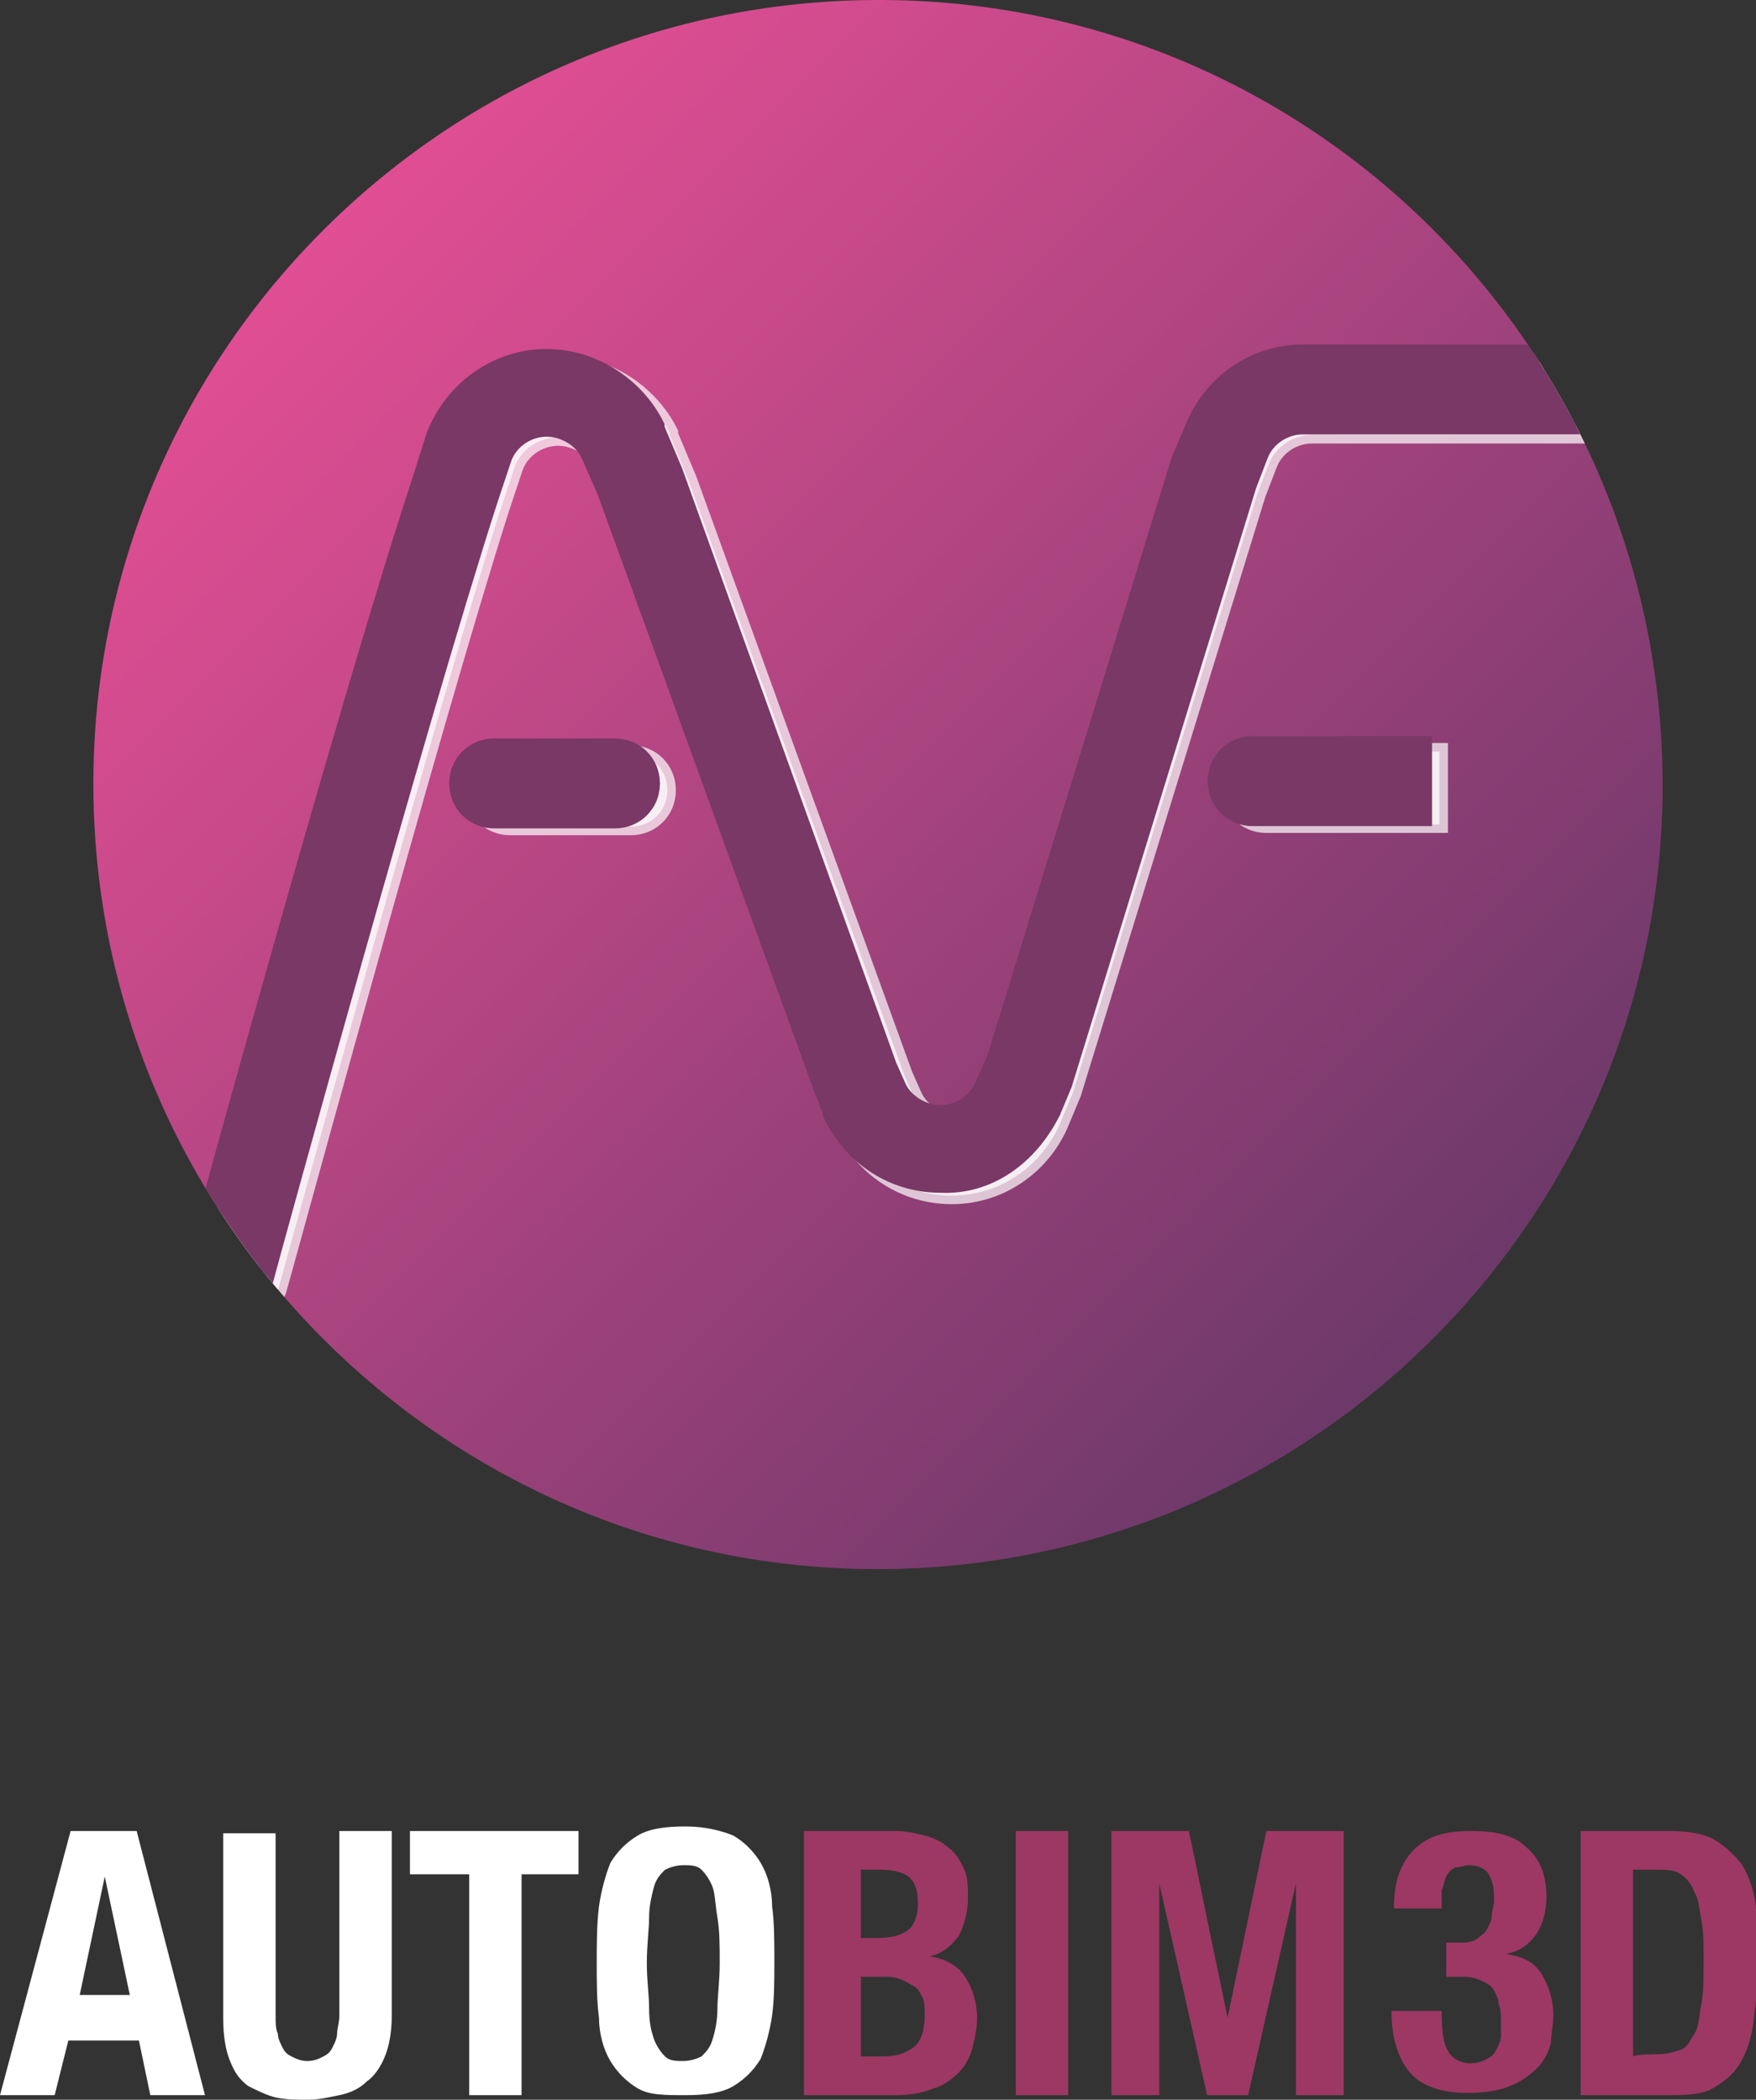 <?xml version="1.0" encoding="utf-8"?>
<!-- Generator: Adobe Illustrator 28.3.0, SVG Export Plug-In . SVG Version: 6.00 Build 0)  -->
<svg version="1.1" id="Calque_1" xmlns="http://www.w3.org/2000/svg" xmlns:xlink="http://www.w3.org/1999/xlink" x="0px" y="0px"
	 viewBox="0 0 77.1 92.2" style="enable-background:new 0 0 77.1 92.2;" xml:space="preserve">
<rect x="0" y="0" width="77.1" height="92.2" fill="#333333" stroke="none"/>
<style type="text/css">
	.st0{enable-background:new    ;}
	.st1{clip-path:url(#SVGID_00000101813502857131129880000017342670094395571593_);}
	.st2{fill:url(#SVGID_00000005950153229453378120000014572931031930344892_);}
	.st3{fill:none;}
	.st4{opacity:0.7;fill:#FFFFFF;stroke:#FFFFFF;stroke-width:0.75;stroke-miterlimit:10;enable-background:new    ;}
	
		.st5{fill:url(#SVGID_00000075137733349776782880000003020416250304586156_);stroke:url(#SVGID_00000160909828899409884670000014556074418518150833_);stroke-width:0.75;stroke-miterlimit:10;}
	
		.st6{fill:url(#SVGID_00000121256185954029730130000007955115994145420472_);stroke:url(#SVGID_00000106106296897473192800000004532390130092025230_);stroke-width:0.75;stroke-miterlimit:10;}
	
		.st7{fill:url(#SVGID_00000145753885081404925420000015693334404808236429_);stroke:url(#SVGID_00000029748441793159835130000008603251927114432678_);stroke-width:0.75;stroke-miterlimit:10;}
	.st8{fill:#FFFFFF;}
	.st9{fill:#9C3863;}
</style>
<g class="st0">
	<g id="Layer_2">
		<g>
			<g>
				<defs>
					<path id="SVGID_1_" d="M73,34.3c0.1,19-15.3,34.5-34.3,34.6C19.7,69,4.2,53.6,4.1,34.6S19.4,0.1,38.4,0
						C57.5-0.1,72.9,15.3,73,34.3z"/>
				</defs>
				<clipPath id="SVGID_00000031167908953515116050000009294834586394721690_">
					<use xlink:href="#SVGID_1_"  style="overflow:visible;"/>
				</clipPath>
				<g style="clip-path:url(#SVGID_00000031167908953515116050000009294834586394721690_);">
					
						<linearGradient id="SVGID_00000173125926056250404170000016019108972682064296_" gradientUnits="userSpaceOnUse" x1="10.523" y1="990.51" x2="59.028" y2="1039.404" gradientTransform="matrix(1 -3.839715e-03 3.839715e-03 1 -0.114 -980.383)">
						<stop  offset="0" style="stop-color:#E04E93"/>
						<stop  offset="0.27" style="stop-color:#C44989"/>
						<stop  offset="0.84" style="stop-color:#803C70"/>
						<stop  offset="1" style="stop-color:#6C3969"/>
					</linearGradient>
					<path style="fill:url(#SVGID_00000173125926056250404170000016019108972682064296_);" d="M73,34.3c0.1,19-15.3,34.5-34.3,34.6
						C19.7,69,4.2,53.6,4.1,34.6S19.4,0.1,38.4,0C57.5-0.1,72.9,15.3,73,34.3z"/>
					<path class="st3" d="M73,34.3c0.1,19-15.3,34.5-34.3,34.6C19.7,69,4.2,53.6,4.1,34.6S19.4,0.1,38.4,0
						C57.5-0.1,72.9,15.3,73,34.3z"/>
					<path class="st3" d="M73,34.3c0.1,19-15.3,34.5-34.3,34.6C19.7,69,4.2,53.6,4.1,34.6S19.4,0.1,38.4,0
						C57.5-0.1,72.9,15.3,73,34.3z"/>
					<path class="st3" d="M73,34.3c0.1,19-15.3,34.5-34.3,34.6C19.7,69,4.2,53.6,4.1,34.6S19.4,0.1,38.4,0
						C57.5-0.1,72.9,15.3,73,34.3L73,34.3z"/>
					<path class="st3" d="M73,34.3c0.1,19-15.3,34.5-34.3,34.6C19.7,69,4.2,53.6,4.1,34.6S19.4,0.1,38.4,0
						C57.5-0.1,72.9,15.3,73,34.3L73,34.3z"/>
					<path class="st3" d="M73,34.3c0.1,19-15.3,34.5-34.3,34.6C19.7,69,4.2,53.6,4.1,34.6S19.4,0.1,38.4,0
						C57.5-0.1,72.9,15.3,73,34.3L73,34.3z"/>
					<path class="st4" d="M55.8,33h-0.2c-0.9,0-1.6,0.7-1.6,1.6c0,0.9,0.7,1.6,1.6,1.6h0.2h7.4V33H55.8L55.8,33z"/>
					<path class="st4" d="M41.8,52.5c-2.1,0-3.9-1.2-4.8-3.1v-0.1l-0.4-1l-9.5-26.2l-0.7-1.7c-0.3-0.7-1.1-1.2-1.9-1.2
						s-1.6,0.5-1.9,1.3L22,22.3C18.9,32,12.2,56.8,12.1,57l-2.4-3.2c0-0.2,6.2-22.8,9.4-32.5l0.6-1.9c0.8-2,2.7-3.4,4.9-3.4
						c2,0,3.9,1.2,4.8,3v0.1l0.8,1.9l9.5,26.2l0.4,0.9c0.3,0.7,1.1,1.2,1.9,1.2c0.8,0,1.6-0.5,1.9-1.3l0.5-1.1l8.1-26.3l0.6-1.4
						c0.8-2,2.7-3.3,4.8-3.3H69l1.3,3.2H57.6c-0.8,0-1.6,0.5-1.9,1.3l-0.5,1.3L47.1,48l-0.5,1.2C45.8,51.2,43.9,52.5,41.8,52.5
						L41.8,52.5z"/>
					<path class="st4" d="M27.7,36.3h-5.3c-0.9,0-1.6-0.7-1.6-1.6s0.7-1.6,1.6-1.6h5.3c0.9,0,1.6,0.7,1.6,1.6
						C29.3,35.6,28.6,36.3,27.7,36.3L27.7,36.3z"/>
					<g>
						
							<linearGradient id="SVGID_00000158741026124307301970000007660071318832212386_" gradientUnits="userSpaceOnUse" x1="53.47" y1="1003.1" x2="62.58" y2="1003.1" gradientTransform="matrix(1 0 0 1 0 -968.799)">
							<stop  offset="0" style="stop-color:#793865"/>
							<stop  offset="1" style="stop-color:#793865"/>
						</linearGradient>
						
							<linearGradient id="SVGID_00000086650631657367470510000008325701100015752072_" gradientUnits="userSpaceOnUse" x1="53.095" y1="1003.1" x2="62.955" y2="1003.1" gradientTransform="matrix(1 0 0 1 0 -968.799)">
							<stop  offset="0" style="stop-color:#793865"/>
							<stop  offset="1" style="stop-color:#793865"/>
						</linearGradient>
						
							<path style="fill:url(#SVGID_00000158741026124307301970000007660071318832212386_);stroke:url(#SVGID_00000086650631657367470510000008325701100015752072_);stroke-width:0.75;stroke-miterlimit:10;" d="
							M55.2,32.7H55c-0.9,0-1.6,0.7-1.6,1.6c0,0.9,0.7,1.6,1.6,1.6h0.2h7.3v-3.2L55.2,32.7L55.2,32.7z"/>
						
							<linearGradient id="SVGID_00000132062794886080017720000017793677042369387950_" gradientUnits="userSpaceOnUse" x1="20.14" y1="1003.199" x2="28.59" y2="1003.199" gradientTransform="matrix(1 0 0 1 0 -968.799)">
							<stop  offset="0" style="stop-color:#793865"/>
							<stop  offset="1" style="stop-color:#793865"/>
						</linearGradient>
						
							<linearGradient id="SVGID_00000111878938879593232930000013017196799221236386_" gradientUnits="userSpaceOnUse" x1="19.775" y1="1003.199" x2="28.975" y2="1003.199" gradientTransform="matrix(1 0 0 1 0 -968.799)">
							<stop  offset="0" style="stop-color:#793865"/>
							<stop  offset="1" style="stop-color:#793865"/>
						</linearGradient>
						
							<path style="fill:url(#SVGID_00000132062794886080017720000017793677042369387950_);stroke:url(#SVGID_00000111878938879593232930000013017196799221236386_);stroke-width:0.75;stroke-miterlimit:10;" d="
							M27,36h-5.3c-0.9,0-1.6-0.7-1.6-1.6s0.7-1.6,1.6-1.6H27c0.9,0,1.6,0.7,1.6,1.6S27.9,36,27,36L27,36z"/>
						
							<linearGradient id="SVGID_00000168836355748409774230000008294403993663671704_" gradientUnits="userSpaceOnUse" x1="8.5" y1="1004.699" x2="69.78" y2="1004.699" gradientTransform="matrix(1 0 0 1 0 -968.799)">
							<stop  offset="0" style="stop-color:#793865"/>
							<stop  offset="1" style="stop-color:#793865"/>
						</linearGradient>
						
							<linearGradient id="SVGID_00000081612210591051085830000018068772055473013126_" gradientUnits="userSpaceOnUse" x1="8.04" y1="1004.74" x2="70.154" y2="1004.74" gradientTransform="matrix(1 0 0 1 0 -968.799)">
							<stop  offset="0" style="stop-color:#793865"/>
							<stop  offset="1" style="stop-color:#793865"/>
						</linearGradient>
						
							<path style="fill:url(#SVGID_00000168836355748409774230000008294403993663671704_);stroke:url(#SVGID_00000081612210591051085830000018068772055473013126_);stroke-width:0.75;stroke-miterlimit:10;" d="
							M41.3,52c-2.1,0-3.9-1.2-4.8-3.1v-0.1l-0.4-1l-9.5-26.2L25.9,20c-0.3-0.7-1.1-1.2-1.9-1.2s-1.6,0.5-1.9,1.3l-0.6,1.8
							c-3.1,9.6-9.5,32.9-9.9,34.4l-3.1-0.8c0.4-1.5,6.8-24.8,10-34.5l0.6-1.9c0.8-2,2.7-3.4,4.9-3.4c2,0,3.9,1.2,4.8,3v0.1l0.8,1.9
							L39,46.8l0.4,0.9c0.3,0.7,1.1,1.2,1.9,1.2c0.8,0,1.6-0.5,1.9-1.3l0.5-1.1l8.1-26.3l0.6-1.4c0.8-2,2.7-3.3,4.8-3.3H70v3.2H57.2
							c-0.8,0-1.6,0.5-1.9,1.3l-0.5,1.3l-8.1,26.3l-0.5,1.2C45.2,50.8,43.4,52.1,41.3,52L41.3,52z"/>
					</g>
				</g>
			</g>
		</g>
		<g>
			<path class="st8" d="M6,80.4L9,92H6.6l-0.5-2.4H3L2.4,92H0l3.1-11.6H6L6,80.4z M5.7,87.6l-1.1-5.2l0,0l-1.1,5.2
				C3.4,87.6,5.7,87.6,5.7,87.6z"/>
			<path class="st8" d="M12.1,88.5c0,0.3,0,0.6,0.1,0.8c0,0.2,0.1,0.4,0.2,0.6s0.2,0.3,0.4,0.4s0.4,0.2,0.7,0.2s0.5-0.1,0.7-0.2
				s0.3-0.2,0.4-0.4c0.1-0.2,0.2-0.4,0.2-0.6s0.1-0.5,0.1-0.8v-8.1h2.3v8.1c0,0.7-0.1,1.3-0.3,1.8c-0.2,0.5-0.5,0.9-0.8,1.1
				c-0.3,0.3-0.7,0.5-1.2,0.6s-0.9,0.2-1.4,0.2s-0.9,0-1.4-0.1c-0.4-0.1-0.8-0.3-1.2-0.5c-0.4-0.3-0.6-0.6-0.8-1.1s-0.3-1.1-0.3-1.9
				v-8.1h2.3L12.1,88.5L12.1,88.5z"/>
			<path class="st8" d="M25.4,82.3h-2.5V92h-2.3v-9.7H18v-1.9h7.4V82.3z"/>
			<path class="st8" d="M26.3,83.7c0.1-0.7,0.3-1.4,0.5-1.9c0.3-0.5,0.7-0.9,1.2-1.2c0.5-0.3,1.2-0.4,2.1-0.4s1.6,0.2,2.1,0.4
				c0.5,0.3,0.9,0.7,1.2,1.2s0.5,1.2,0.5,1.9c0.1,0.7,0.1,1.6,0.1,2.4s0,1.7-0.1,2.4c-0.1,0.7-0.3,1.4-0.5,1.9
				c-0.3,0.5-0.7,0.9-1.2,1.2S31,92,30.1,92s-1.6,0-2.1-0.3s-0.9-0.7-1.2-1.2c-0.3-0.5-0.5-1.2-0.5-1.9c-0.1-0.7-0.1-1.6-0.1-2.4
				S26.2,84.5,26.3,83.7z M28.5,88.2c0,0.6,0.1,1,0.2,1.3s0.3,0.6,0.5,0.8c0.2,0.2,0.5,0.2,0.8,0.2s0.6-0.1,0.8-0.2
				c0.2-0.2,0.4-0.4,0.5-0.8c0.1-0.3,0.2-0.8,0.2-1.3s0.1-1.2,0.1-2s0-1.4-0.1-2s-0.1-1-0.2-1.3s-0.3-0.6-0.5-0.8
				c-0.2-0.2-0.5-0.2-0.8-0.2s-0.6,0.1-0.8,0.2c-0.2,0.2-0.4,0.4-0.5,0.8s-0.2,0.8-0.2,1.3s-0.1,1.2-0.1,2S28.5,87.6,28.5,88.2z"/>
			<path class="st9" d="M39.3,80.4c0.5,0,0.9,0.1,1.3,0.2c0.4,0.1,0.8,0.3,1,0.5c0.3,0.2,0.5,0.5,0.7,0.9s0.2,0.8,0.2,1.4
				s-0.2,1.2-0.4,1.6c-0.3,0.4-0.7,0.8-1.3,0.9l0,0c0.7,0.1,1.2,0.4,1.5,0.8s0.6,1.1,0.6,1.9c0,0.5-0.1,0.9-0.2,1.3
				s-0.3,0.8-0.6,1.1c-0.3,0.3-0.7,0.6-1.1,0.7c-0.5,0.2-1,0.3-1.7,0.3h-4V80.4H39.3L39.3,80.4z M38.4,85.1c0.7,0,1.1-0.1,1.4-0.3
				c0.3-0.2,0.5-0.6,0.5-1.2s-0.1-0.9-0.4-1.2c-0.3-0.2-0.7-0.3-1.3-0.3h-0.8v3C37.8,85.1,38.4,85.1,38.4,85.1z M38.7,90.3
				c0.6,0,1-0.1,1.4-0.4c0.3-0.2,0.5-0.7,0.5-1.4c0-0.3,0-0.6-0.1-0.8c-0.1-0.2-0.2-0.4-0.4-0.5s-0.3-0.2-0.6-0.3
				c-0.2-0.1-0.5-0.1-0.7-0.1h-1v3.5C37.8,90.3,38.7,90.3,38.7,90.3z"/>
			<path class="st9" d="M44.6,80.4h2.3V92h-2.3V80.4z"/>
			<path class="st9" d="M52.2,80.4l1.7,8.2l0,0l1.7-8.2H59V92h-2.1v-9.3l0,0L54.8,92H53l-2.1-9.3l0,0V92h-2.1V80.4H52.2L52.2,80.4z"
				/>
			<path class="st9" d="M63.6,90.1c0.2,0.3,0.5,0.5,1,0.5c0.3,0,0.5-0.1,0.7-0.2s0.3-0.2,0.4-0.4s0.2-0.4,0.2-0.6s0-0.5,0-0.7
				s0-0.5-0.1-0.7c0-0.2-0.1-0.4-0.2-0.6s-0.3-0.3-0.5-0.4s-0.5-0.2-0.8-0.2h-0.8v-1.5h0.8c0.2,0,0.5-0.1,0.6-0.2s0.3-0.2,0.4-0.4
				c0.1-0.2,0.2-0.4,0.2-0.6s0.1-0.4,0.1-0.7c0-0.6-0.1-0.9-0.3-1.2c-0.2-0.2-0.5-0.3-0.8-0.3c-0.2,0-0.4,0.1-0.6,0.1
				c-0.2,0.1-0.3,0.2-0.4,0.4c-0.1,0.2-0.1,0.4-0.2,0.6c0,0.2,0,0.5,0,0.8h-2.1c0-1.2,0.3-2,0.9-2.6c0.6-0.6,1.4-0.8,2.5-0.8
				c1.1,0,1.9,0.2,2.4,0.7c0.6,0.5,0.9,1.2,0.9,2.2c0,0.7-0.2,1.3-0.5,1.7c-0.3,0.4-0.7,0.7-1.3,0.8l0,0c0.8,0.1,1.3,0.4,1.6,0.9
				c0.3,0.5,0.5,1.1,0.5,1.8c0,0.4-0.1,0.8-0.1,1.2c-0.1,0.4-0.3,0.8-0.6,1.1c-0.3,0.3-0.7,0.6-1.2,0.8c-0.5,0.2-1.1,0.3-1.9,0.3
				c-1.1,0-2-0.3-2.5-0.9s-0.8-1.5-0.8-2.6v-0.1h2.2C63.3,89.3,63.4,89.8,63.6,90.1L63.6,90.1z"/>
			<path class="st9" d="M73.3,80.4c0.8,0,1.5,0.1,2,0.4s0.9,0.7,1.2,1.1c0.3,0.5,0.5,1.1,0.6,1.8c0.1,0.7,0.1,1.5,0.1,2.3
				c0,1-0.1,1.9-0.2,2.7c-0.1,0.8-0.3,1.4-0.6,1.9s-0.7,0.8-1.2,1.1S73.9,92,73.1,92h-3.7V80.4H73.3L73.3,80.4z M72.8,90.2
				c0.4,0,0.7-0.1,1-0.2s0.4-0.4,0.6-0.7c0.2-0.3,0.2-0.8,0.3-1.3s0.1-1.2,0.1-2c0-0.7,0-1.2-0.1-1.7s-0.1-0.9-0.3-1.2
				c-0.1-0.3-0.3-0.6-0.6-0.8c-0.3-0.2-0.6-0.2-1.1-0.2h-1v8.2C71.8,90.2,72.8,90.2,72.8,90.2z"/>
		</g>
	</g>
</g>
</svg>
